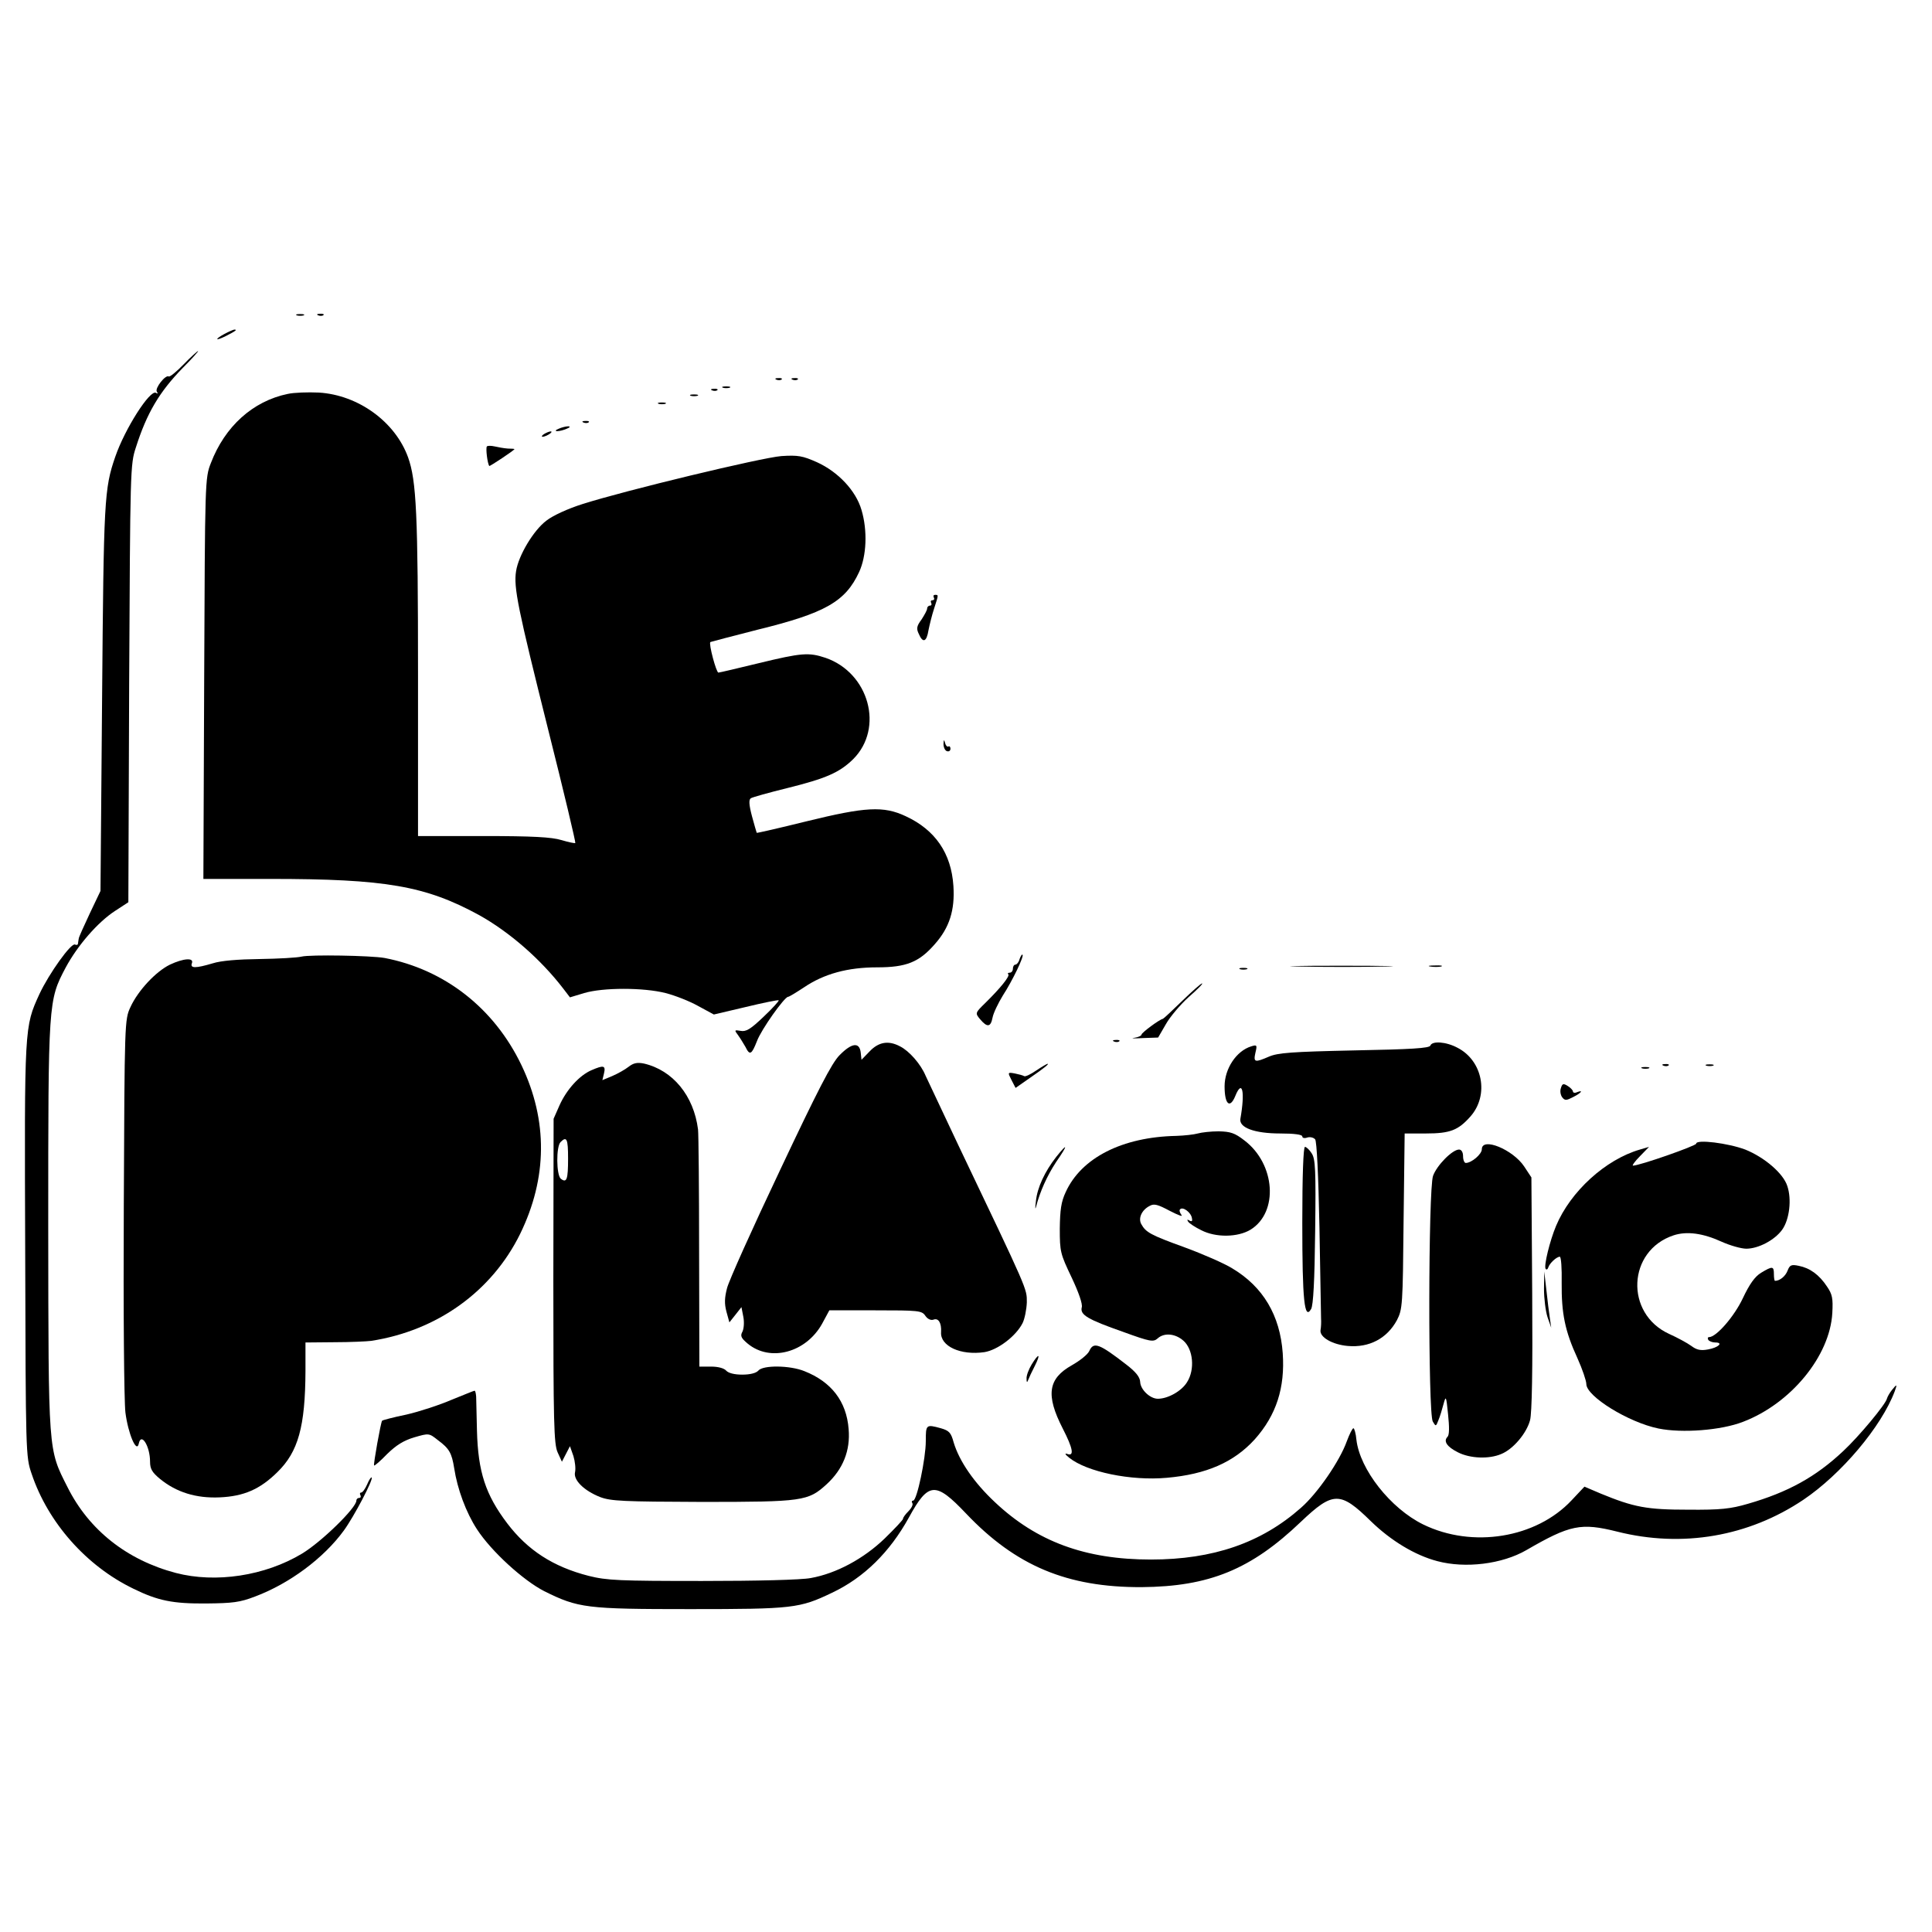 <?xml version="1.0" standalone="no"?>
<!DOCTYPE svg PUBLIC "-//W3C//DTD SVG 20010904//EN"
 "http://www.w3.org/TR/2001/REC-SVG-20010904/DTD/svg10.dtd">
<svg version="1.0" xmlns="http://www.w3.org/2000/svg"
 width="721pt" height="721pt" viewBox="0 0 721 721"
 preserveAspectRatio="xMidYMid meet">
<g transform="translate(0,721) scale(0.1,-0.1)"
fill="#000000" stroke="none">
<path d="M1108 6033 c6 -2 18 -2 25 0 6 3 1 5 -13 5 -14 0 -19 -2 -12 -5z"/>
<path d="M1188 6033 c7 -3 16 -2 19 1 4 3 -2 6 -13 5 -11 0 -14 -3 -6 -6z"/>
<path d="M838 5964 c-39 -21 -35 -28 5 -8 37 19 44 24 31 24 -5 -1 -21 -8 -36
-16z"/>
<path d="M685 5850 c-26 -27 -51 -47 -55 -45 -12 8 -52 -43 -45 -56 5 -7 4
-10 -3 -5 -22 13 -116 -134 -152 -239 -41 -119 -43 -159 -49 -900 l-6 -720
-40 -84 c-22 -47 -41 -89 -41 -93 -1 -4 -2 -13 -3 -19 0 -5 -5 -7 -11 -4 -14
8 -97 -108 -133 -185 -56 -123 -56 -117 -53 -955 2 -762 2 -771 24 -835 61
-182 204 -344 380 -429 92 -45 147 -56 272 -55 98 1 125 4 182 26 128 48 256
143 331 246 38 52 111 191 104 198 -2 3 -10 -9 -17 -26 -7 -16 -17 -30 -22
-30 -5 0 -6 -4 -3 -10 3 -5 1 -10 -4 -10 -6 0 -11 -4 -11 -10 0 -27 -130 -154
-203 -198 -138 -83 -322 -111 -471 -72 -182 48 -324 160 -404 320 -73 144 -71
124 -72 972 0 841 0 844 65 967 44 82 120 170 185 212 l49 32 3 816 c4 797 4
818 25 881 41 129 88 208 176 298 34 34 59 62 56 62 -2 0 -27 -22 -54 -50z"/>
<path d="M2898 5793 c7 -3 16 -2 19 1 4 3 -2 6 -13 5 -11 0 -14 -3 -6 -6z"/>
<path d="M2958 5793 c7 -3 16 -2 19 1 4 3 -2 6 -13 5 -11 0 -14 -3 -6 -6z"/>
<path d="M2698 5763 c6 -2 18 -2 25 0 6 3 1 5 -13 5 -14 0 -19 -2 -12 -5z"/>
<path d="M2658 5753 c7 -3 16 -2 19 1 4 3 -2 6 -13 5 -11 0 -14 -3 -6 -6z"/>
<path d="M1074 5740 c-131 -27 -235 -122 -287 -258 -22 -56 -22 -64 -25 -804
l-3 -748 250 0 c431 0 579 -26 779 -135 113 -63 229 -164 313 -273 l26 -34 53
16 c70 21 222 21 304 0 35 -9 89 -30 121 -48 l59 -32 119 28 c66 16 121 27
123 25 2 -2 -23 -30 -56 -61 -49 -47 -66 -57 -86 -53 -24 4 -24 3 -9 -17 8
-11 20 -31 27 -43 16 -33 23 -29 43 22 16 43 102 164 116 165 4 0 30 16 59 35
75 51 164 75 273 75 109 0 157 19 216 87 54 61 75 126 69 217 -8 122 -68 209
-178 260 -83 39 -150 35 -370 -19 -101 -25 -184 -44 -186 -43 -1 2 -9 30 -18
63 -11 42 -12 61 -4 66 6 4 67 21 136 38 145 36 195 58 246 108 116 116 59
322 -103 378 -63 21 -89 19 -250 -20 -78 -19 -146 -35 -150 -35 -8 0 -37 108
-30 114 2 1 82 22 176 46 253 62 328 105 379 215 28 60 32 155 9 232 -21 72
-87 142 -166 178 -54 24 -71 27 -133 23 -75 -6 -582 -128 -742 -179 -54 -17
-111 -43 -135 -62 -48 -36 -104 -130 -113 -188 -10 -61 7 -141 120 -593 58
-230 103 -420 101 -422 -1 -2 -25 3 -52 11 -36 11 -107 15 -292 15 l-243 0 0
598 c0 605 -6 728 -37 815 -48 133 -186 233 -333 242 -41 2 -94 0 -116 -5z"/>
<path d="M2578 5733 c6 -2 18 -2 25 0 6 3 1 5 -13 5 -14 0 -19 -2 -12 -5z"/>
<path d="M2458 5703 c6 -2 18 -2 25 0 6 3 1 5 -13 5 -14 0 -19 -2 -12 -5z"/>
<path d="M2178 5633 c7 -3 16 -2 19 1 4 3 -2 6 -13 5 -11 0 -14 -3 -6 -6z"/>
<path d="M2085 5610 c-13 -5 -14 -9 -5 -9 8 0 24 4 35 9 13 5 14 9 5 9 -8 0
-24 -4 -35 -9z"/>
<path d="M2030 5590 c-8 -5 -10 -10 -5 -10 6 0 17 5 25 10 8 5 11 10 5 10 -5
0 -17 -5 -25 -10z"/>
<path d="M1817 5544 c-5 -6 2 -64 9 -73 2 -2 94 59 94 63 0 1 -11 2 -25 2 -14
1 -36 5 -49 8 -13 3 -26 3 -29 0z"/>
<path d="M3485 4980 c3 -5 1 -10 -5 -10 -6 0 -8 -4 -5 -10 3 -5 1 -10 -4 -10
-6 0 -11 -5 -11 -11 0 -6 -10 -24 -21 -41 -18 -24 -20 -34 -10 -54 15 -35 29
-30 36 14 4 20 13 57 21 81 17 53 17 51 3 51 -5 0 -7 -4 -4 -10z"/>
<path d="M3521 4434 c0 -12 5 -24 12 -27 8 -3 14 1 14 9 0 7 -4 11 -8 8 -4 -2
-10 4 -12 13 -4 14 -5 14 -6 -3z"/>
<path d="M1125 3640 c-16 -4 -87 -8 -156 -9 -80 -1 -144 -6 -175 -16 -64 -19
-85 -19 -78 0 9 22 -31 19 -82 -5 -53 -26 -119 -97 -147 -158 -22 -47 -22 -54
-25 -741 -2 -399 1 -727 6 -772 10 -79 42 -155 50 -116 9 43 42 -10 42 -68 0
-27 8 -40 37 -64 61 -50 135 -73 223 -69 90 4 150 30 215 94 78 76 104 170
105 377 l0 107 108 1 c59 0 121 3 137 5 246 38 450 184 556 399 102 209 104
423 5 630 -102 213 -287 357 -511 400 -51 9 -278 13 -310 5z"/>
<path d="M3805 3631 c-3 -12 -11 -21 -16 -21 -5 0 -9 -7 -9 -15 0 -8 -5 -15
-12 -15 -6 0 -9 -3 -5 -6 6 -7 -28 -50 -86 -107 -38 -37 -38 -38 -20 -60 27
-32 40 -31 47 5 3 17 21 54 38 82 37 57 80 147 74 153 -2 3 -7 -5 -11 -16z"/>
<path d="M4853 3603 c87 -2 227 -2 310 0 84 1 13 3 -158 3 -170 0 -239 -2
-152 -3z"/>
<path d="M5338 3603 c12 -2 30 -2 40 0 9 3 -1 5 -23 4 -22 0 -30 -2 -17 -4z"/>
<path d="M4628 3593 c6 -2 18 -2 25 0 6 3 1 5 -13 5 -14 0 -19 -2 -12 -5z"/>
<path d="M4412 3475 c-37 -36 -69 -66 -72 -67 -14 -3 -80 -52 -80 -59 0 -4
-12 -10 -27 -12 -16 -2 -2 -3 31 -1 l58 2 29 50 c15 27 54 73 85 101 32 28 55
51 50 51 -4 0 -37 -29 -74 -65z"/>
<path d="M4158 3323 c7 -3 16 -2 19 1 4 3 -2 6 -13 5 -11 0 -14 -3 -6 -6z"/>
<path d="M3245 3286 l-30 -31 -3 28 c-5 39 -34 35 -79 -11 -29 -29 -81 -130
-223 -431 -102 -215 -191 -413 -197 -439 -9 -35 -10 -57 -2 -87 l11 -40 23 29
22 28 7 -36 c4 -20 2 -44 -3 -55 -9 -16 -6 -24 19 -45 84 -70 218 -34 278 74
l27 50 172 0 c161 0 173 -1 186 -20 8 -12 20 -18 30 -15 19 8 31 -12 29 -46
-4 -53 73 -88 162 -75 49 8 117 59 142 108 8 16 15 51 16 78 0 52 6 38 -255
585 -60 127 -115 244 -123 261 -18 43 -61 92 -95 109 -43 23 -80 17 -114 -19z"/>
<path d="M5338 3308 c-4 -10 -73 -14 -284 -18 -234 -5 -285 -9 -318 -23 -53
-23 -59 -22 -51 14 7 29 6 31 -16 24 -55 -17 -99 -83 -99 -149 0 -68 20 -85
40 -36 26 64 37 17 19 -85 -6 -33 52 -55 149 -55 51 0 82 -4 82 -11 0 -6 8 -8
19 -4 10 3 23 0 29 -7 6 -8 12 -131 16 -328 3 -173 6 -326 6 -340 1 -14 0 -34
-2 -44 -4 -26 44 -54 102 -59 80 -7 146 28 183 96 21 41 22 54 25 370 l4 327
79 0 c91 0 121 12 167 64 70 80 45 208 -49 256 -43 23 -95 26 -101 8z"/>
<path d="M2346 3229 c-14 -11 -41 -26 -62 -35 l-36 -15 6 25 c7 30 -1 32 -47
12 -44 -19 -92 -71 -119 -131 l-22 -50 -1 -605 c0 -530 2 -609 16 -640 l16
-35 15 29 15 29 13 -37 c6 -20 9 -47 6 -60 -7 -29 33 -69 94 -93 40 -15 86
-17 380 -18 377 0 396 3 465 66 61 56 89 126 82 206 -8 103 -64 176 -165 216
-54 22 -155 23 -172 2 -8 -9 -30 -15 -60 -15 -30 0 -52 6 -60 15 -8 9 -30 15
-56 15 l-44 0 -1 428 c0 235 -2 441 -4 457 -16 126 -94 221 -202 246 -25 5
-39 2 -57 -12z m-226 -342 c0 -79 -5 -93 -27 -76 -17 14 -18 120 -1 137 23 23
28 12 28 -61z"/>
<path d="M3867 3215 c-20 -14 -41 -24 -45 -21 -5 3 -20 7 -35 10 -27 5 -27 4
-12 -25 l15 -29 53 37 c58 40 73 53 66 53 -2 0 -21 -11 -42 -25z"/>
<path d="M6208 3233 c7 -3 16 -2 19 1 4 3 -2 6 -13 5 -11 0 -14 -3 -6 -6z"/>
<path d="M6368 3233 c6 -2 18 -2 25 0 6 3 1 5 -13 5 -14 0 -19 -2 -12 -5z"/>
<path d="M6128 3223 c6 -2 18 -2 25 0 6 3 1 5 -13 5 -14 0 -19 -2 -12 -5z"/>
<path d="M5825 3149 c-4 -11 -1 -26 5 -34 10 -13 16 -12 41 1 30 15 40 28 14
18 -8 -4 -15 -2 -15 3 0 4 -9 14 -19 20 -17 11 -21 9 -26 -8z"/>
<path d="M4470 2980 c-14 -4 -50 -8 -80 -9 -202 -4 -355 -82 -413 -210 -17
-36 -21 -66 -22 -136 0 -86 2 -94 44 -182 26 -55 42 -100 38 -112 -7 -28 22
-45 156 -92 99 -36 111 -38 127 -24 24 22 65 19 96 -8 37 -32 44 -108 14 -155
-20 -33 -71 -62 -109 -62 -29 0 -65 34 -66 63 -1 18 -16 37 -51 64 -102 79
-123 87 -139 51 -6 -13 -35 -36 -65 -53 -89 -50 -98 -111 -34 -236 38 -74 44
-105 17 -95 -11 4 -8 -2 7 -14 66 -53 230 -87 364 -75 148 13 251 58 329 144
80 90 113 192 104 321 -10 141 -73 248 -189 317 -29 18 -109 53 -177 78 -127
46 -145 56 -162 87 -12 22 2 53 32 68 16 9 30 5 75 -19 31 -16 50 -23 43 -15
-6 8 -9 18 -5 21 10 11 40 -11 44 -32 3 -12 0 -15 -9 -10 -8 5 -10 4 -5 -4 4
-6 26 -21 49 -32 54 -28 136 -27 184 2 105 65 93 245 -23 333 -36 28 -52 33
-96 34 -29 0 -64 -4 -78 -8z"/>
<path d="M6330 2942 c0 -8 -211 -82 -236 -82 -4 0 7 16 26 35 l34 35 -34 -10
c-128 -37 -259 -156 -313 -285 -23 -55 -46 -148 -39 -160 3 -5 8 -2 10 5 5 16
31 40 43 40 5 0 8 -44 7 -97 -1 -114 12 -180 59 -282 18 -40 33 -84 33 -96 0
-46 157 -143 269 -166 88 -18 234 -7 316 25 178 68 324 245 333 406 3 55 0 70
-20 99 -29 44 -64 69 -105 77 -28 6 -34 3 -42 -18 -8 -21 -29 -38 -47 -38 -2
0 -4 11 -4 25 0 30 -5 31 -48 5 -23 -14 -43 -42 -68 -95 -32 -68 -99 -145
-126 -145 -5 0 -6 -4 -3 -10 3 -5 15 -10 26 -10 32 0 12 -19 -27 -26 -27 -5
-42 -2 -62 13 -15 11 -52 31 -83 45 -166 76 -156 311 17 368 49 16 109 8 179
-24 31 -14 73 -26 92 -26 45 0 106 32 134 71 27 38 36 113 19 163 -15 47 -85
107 -157 136 -64 24 -183 39 -183 22z"/>
<path d="M5530 2921 c0 -18 -38 -51 -60 -51 -5 0 -10 11 -10 25 0 15 -6 25
-15 25 -25 0 -83 -59 -97 -98 -18 -50 -19 -887 -1 -917 11 -19 12 -19 21 5 6
14 14 41 19 60 9 33 10 31 17 -38 5 -48 5 -77 -2 -84 -16 -16 -3 -37 39 -58
45 -23 116 -26 162 -6 44 18 94 77 107 126 7 27 10 185 8 473 l-3 433 -27 41
c-42 63 -158 111 -158 64z"/>
<path d="M3942 2893 c-43 -55 -71 -115 -76 -165 -3 -23 -3 -34 0 -23 15 58 41
116 75 168 45 65 45 75 1 20z"/>
<path d="M4860 2646 c0 -291 8 -364 33 -321 8 14 13 105 15 288 3 232 1 272
-13 293 -8 13 -20 24 -25 24 -6 0 -10 -106 -10 -284z"/>
<path d="M5762 2400 c0 -36 6 -83 13 -105 l14 -40 -5 35 c-3 19 -9 67 -13 105
l-8 70 -1 -65z"/>
<path d="M3850 2118 c-11 -18 -20 -42 -19 -53 0 -14 2 -16 6 -5 3 8 14 32 25
53 23 46 15 49 -12 5z"/>
<path d="M7060 2022 c-8 -10 -16 -24 -18 -31 -4 -21 -105 -142 -163 -196 -103
-97 -207 -154 -356 -197 -65 -19 -102 -23 -223 -22 -154 0 -202 9 -326 60
l-61 26 -48 -51 c-132 -141 -370 -180 -554 -90 -122 60 -236 205 -249 316 -2
24 -8 43 -11 43 -4 0 -15 -22 -25 -49 -26 -73 -109 -194 -171 -248 -148 -131
-328 -193 -560 -193 -245 0 -426 67 -582 214 -78 73 -133 153 -154 223 -10 37
-17 44 -48 53 -55 15 -56 14 -56 -48 0 -64 -33 -222 -47 -222 -5 0 -7 -4 -3
-10 3 -5 -3 -18 -15 -30 -11 -11 -20 -23 -20 -28 0 -4 -31 -37 -69 -74 -78
-75 -180 -130 -275 -147 -35 -7 -202 -11 -406 -11 -310 0 -355 2 -423 19 -133
34 -228 96 -304 196 -81 107 -109 192 -113 346 -1 57 -3 114 -3 127 -1 12 -3
22 -6 22 -3 0 -41 -16 -86 -34 -44 -19 -120 -44 -168 -55 -49 -10 -90 -21 -91
-23 -5 -6 -33 -163 -30 -167 2 -2 24 17 49 43 34 33 61 50 101 62 55 16 55 16
89 -11 42 -31 51 -48 60 -104 12 -78 44 -165 85 -228 54 -83 173 -191 251
-231 127 -63 156 -67 544 -67 385 0 409 3 530 61 119 56 216 152 287 281 73
133 99 135 213 15 186 -196 378 -276 655 -275 253 2 409 66 595 244 120 114
147 114 261 2 74 -72 164 -127 248 -149 105 -28 242 -11 332 41 164 95 204
103 340 69 243 -61 490 -18 694 119 141 95 291 272 341 405 10 27 8 28 -11 4z"/>
</g>
</svg>
